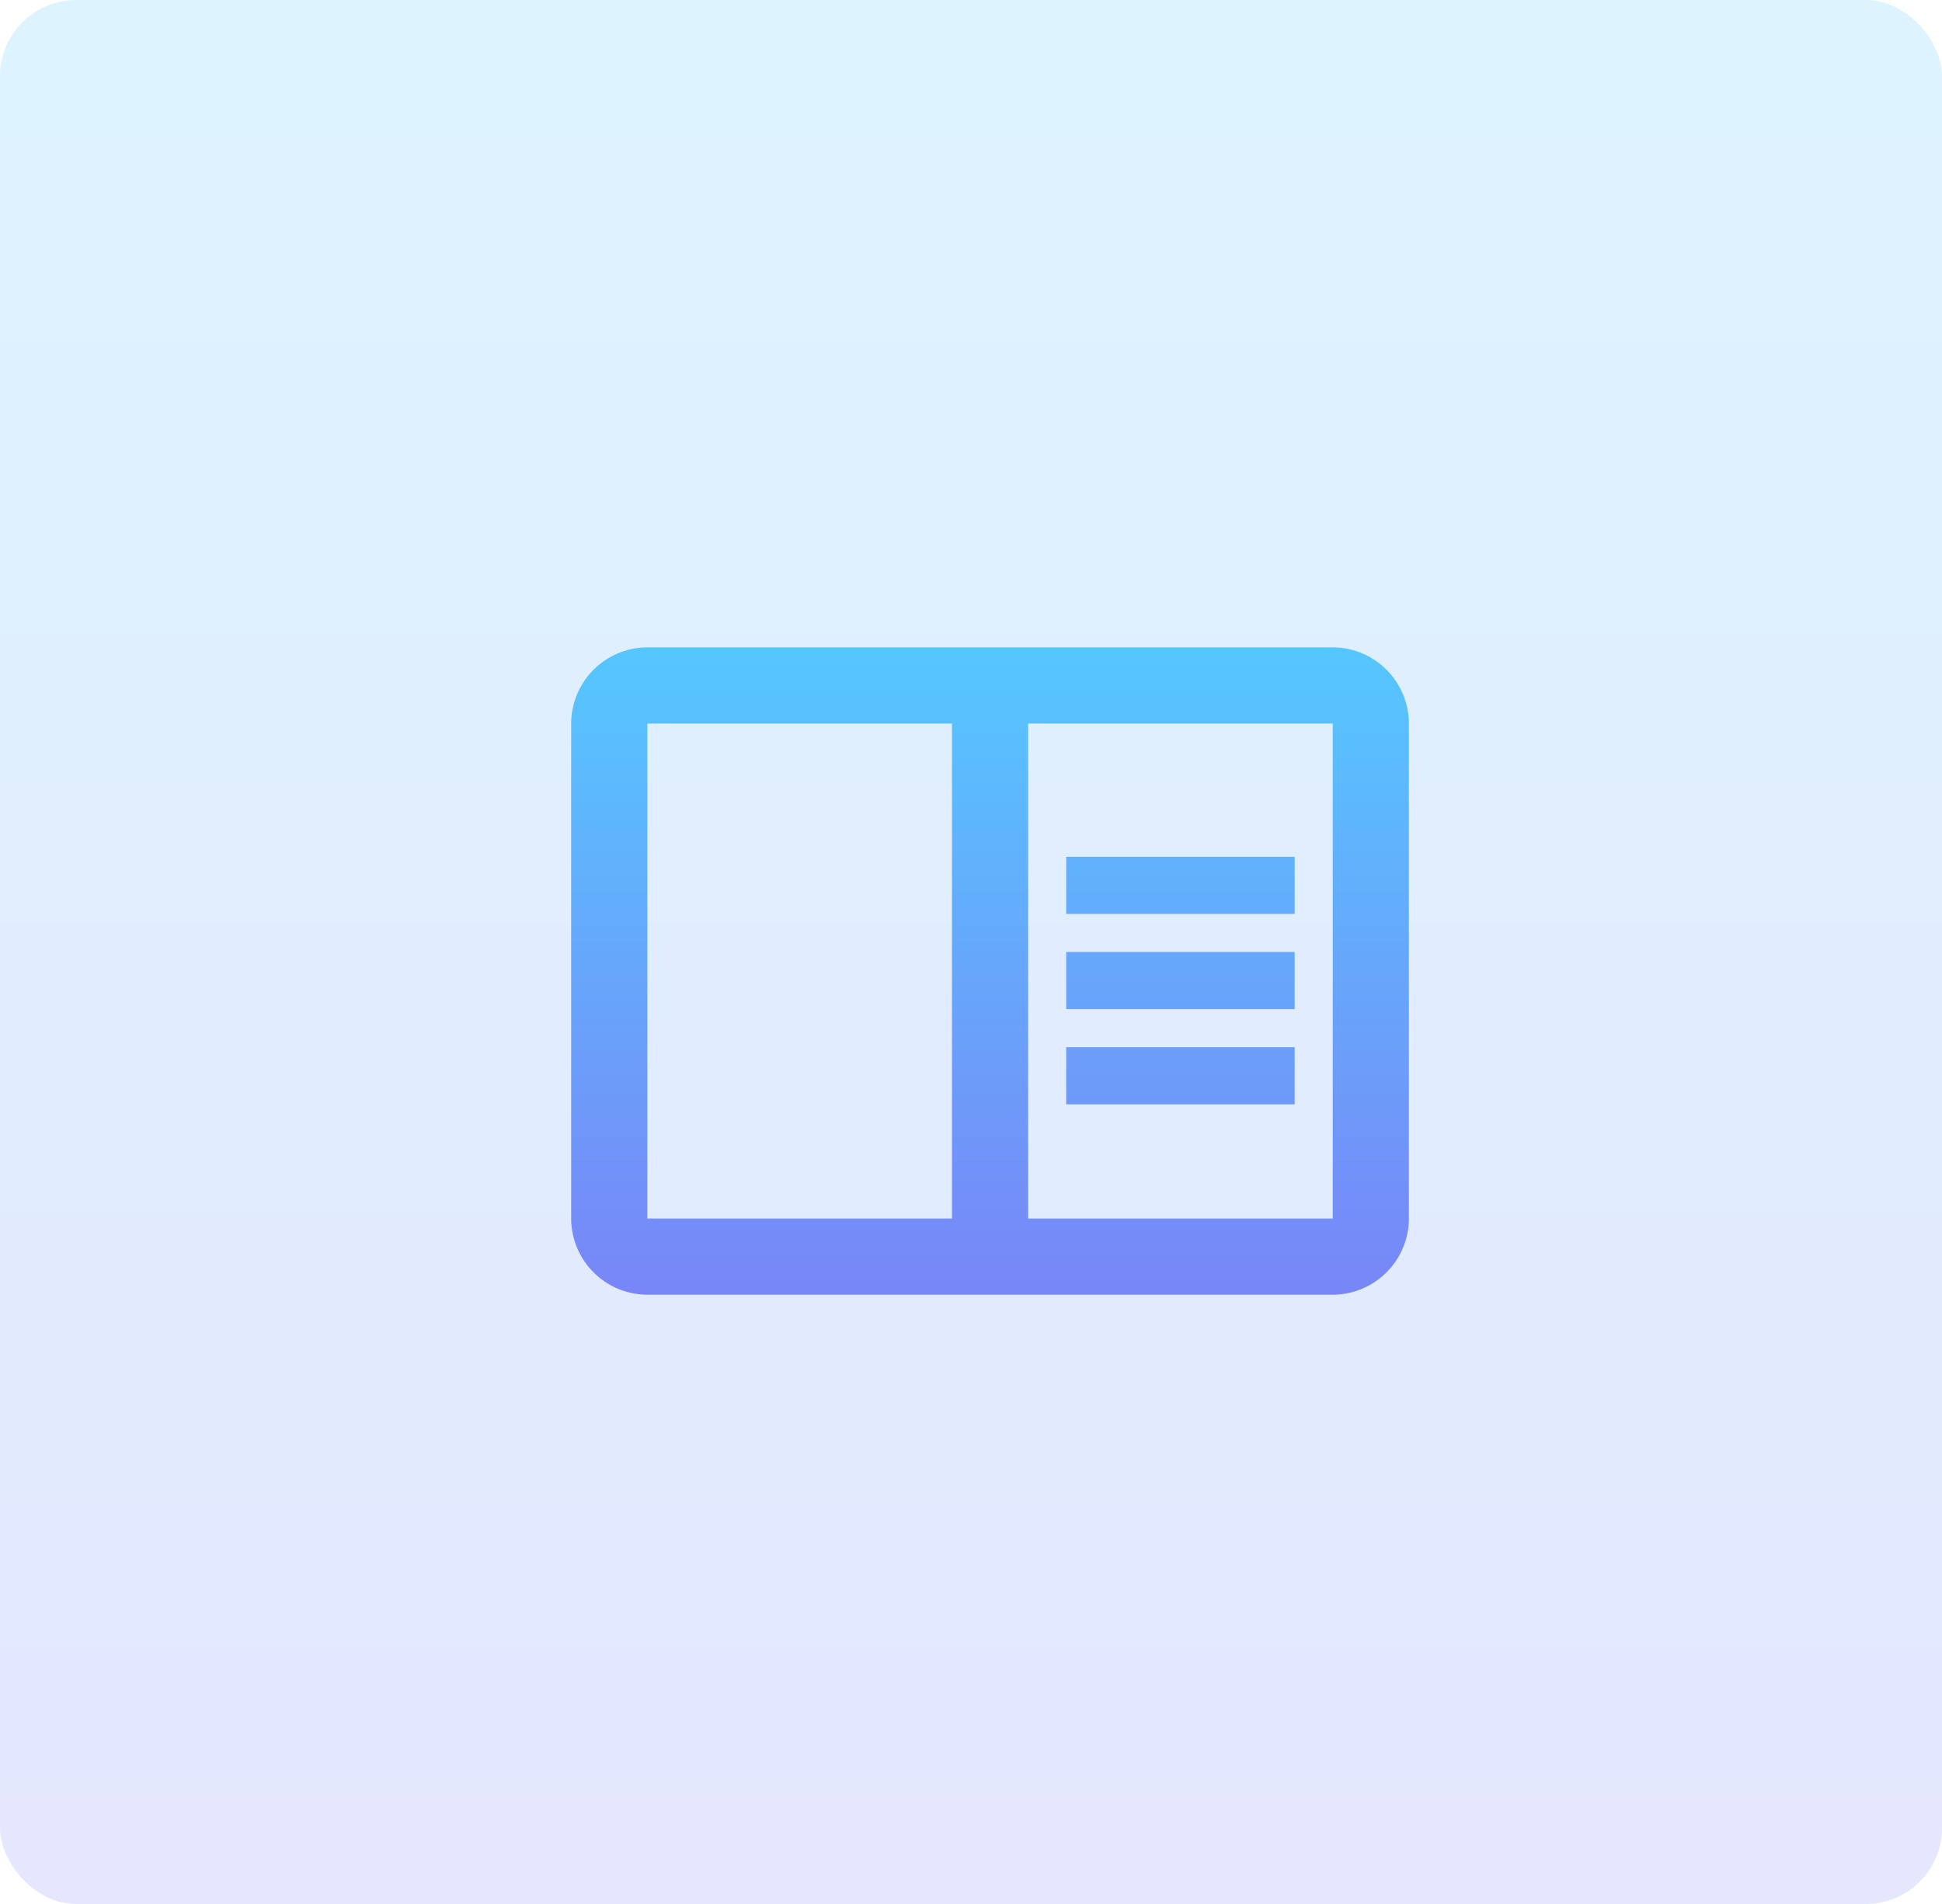 <svg xmlns="http://www.w3.org/2000/svg" xmlns:xlink="http://www.w3.org/1999/xlink" width="51" height="50" viewBox="0 0 51 50">
  <defs>
    <linearGradient id="linear-gradient" x1="0.5" x2="0.5" y2="1" gradientUnits="objectBoundingBox">
      <stop offset="0" stop-color="#55c7ff"/>
      <stop offset="1" stop-color="#7886f7"/>
    </linearGradient>
    <clipPath id="clip-On_Presmise">
      <rect width="51" height="50"/>
    </clipPath>
  </defs>
  <g id="On_Presmise" data-name="On Presmise" clip-path="url(#clip-On_Presmise)">
    <g id="Group_1908" data-name="Group 1908" transform="translate(-8933 -1933)">
      <rect id="Rectangle_283" data-name="Rectangle 283" width="51" height="50" rx="2" transform="translate(8933 1933)" opacity="0.2" fill="url(#linear-gradient)"/>
      <path id="Path_1453" data-name="Path 1453" d="M0,0H24V24H0Z" transform="translate(8947 1946)" fill="none"/>
      <path id="Path_1454" data-name="Path 1454" d="M21,4H3A2.006,2.006,0,0,0,1,6V19a2.006,2.006,0,0,0,2,2H21a2.006,2.006,0,0,0,2-2V6A2.006,2.006,0,0,0,21,4ZM3,19V6h8V19Zm18,0H13V6h8ZM14,9.5h6V11H14ZM14,12h6v1.5H14Zm0,2.5h6V16H14Z" transform="translate(8947 1946)" fill="url(#linear-gradient)"/>
    </g>
  </g>
</svg>
